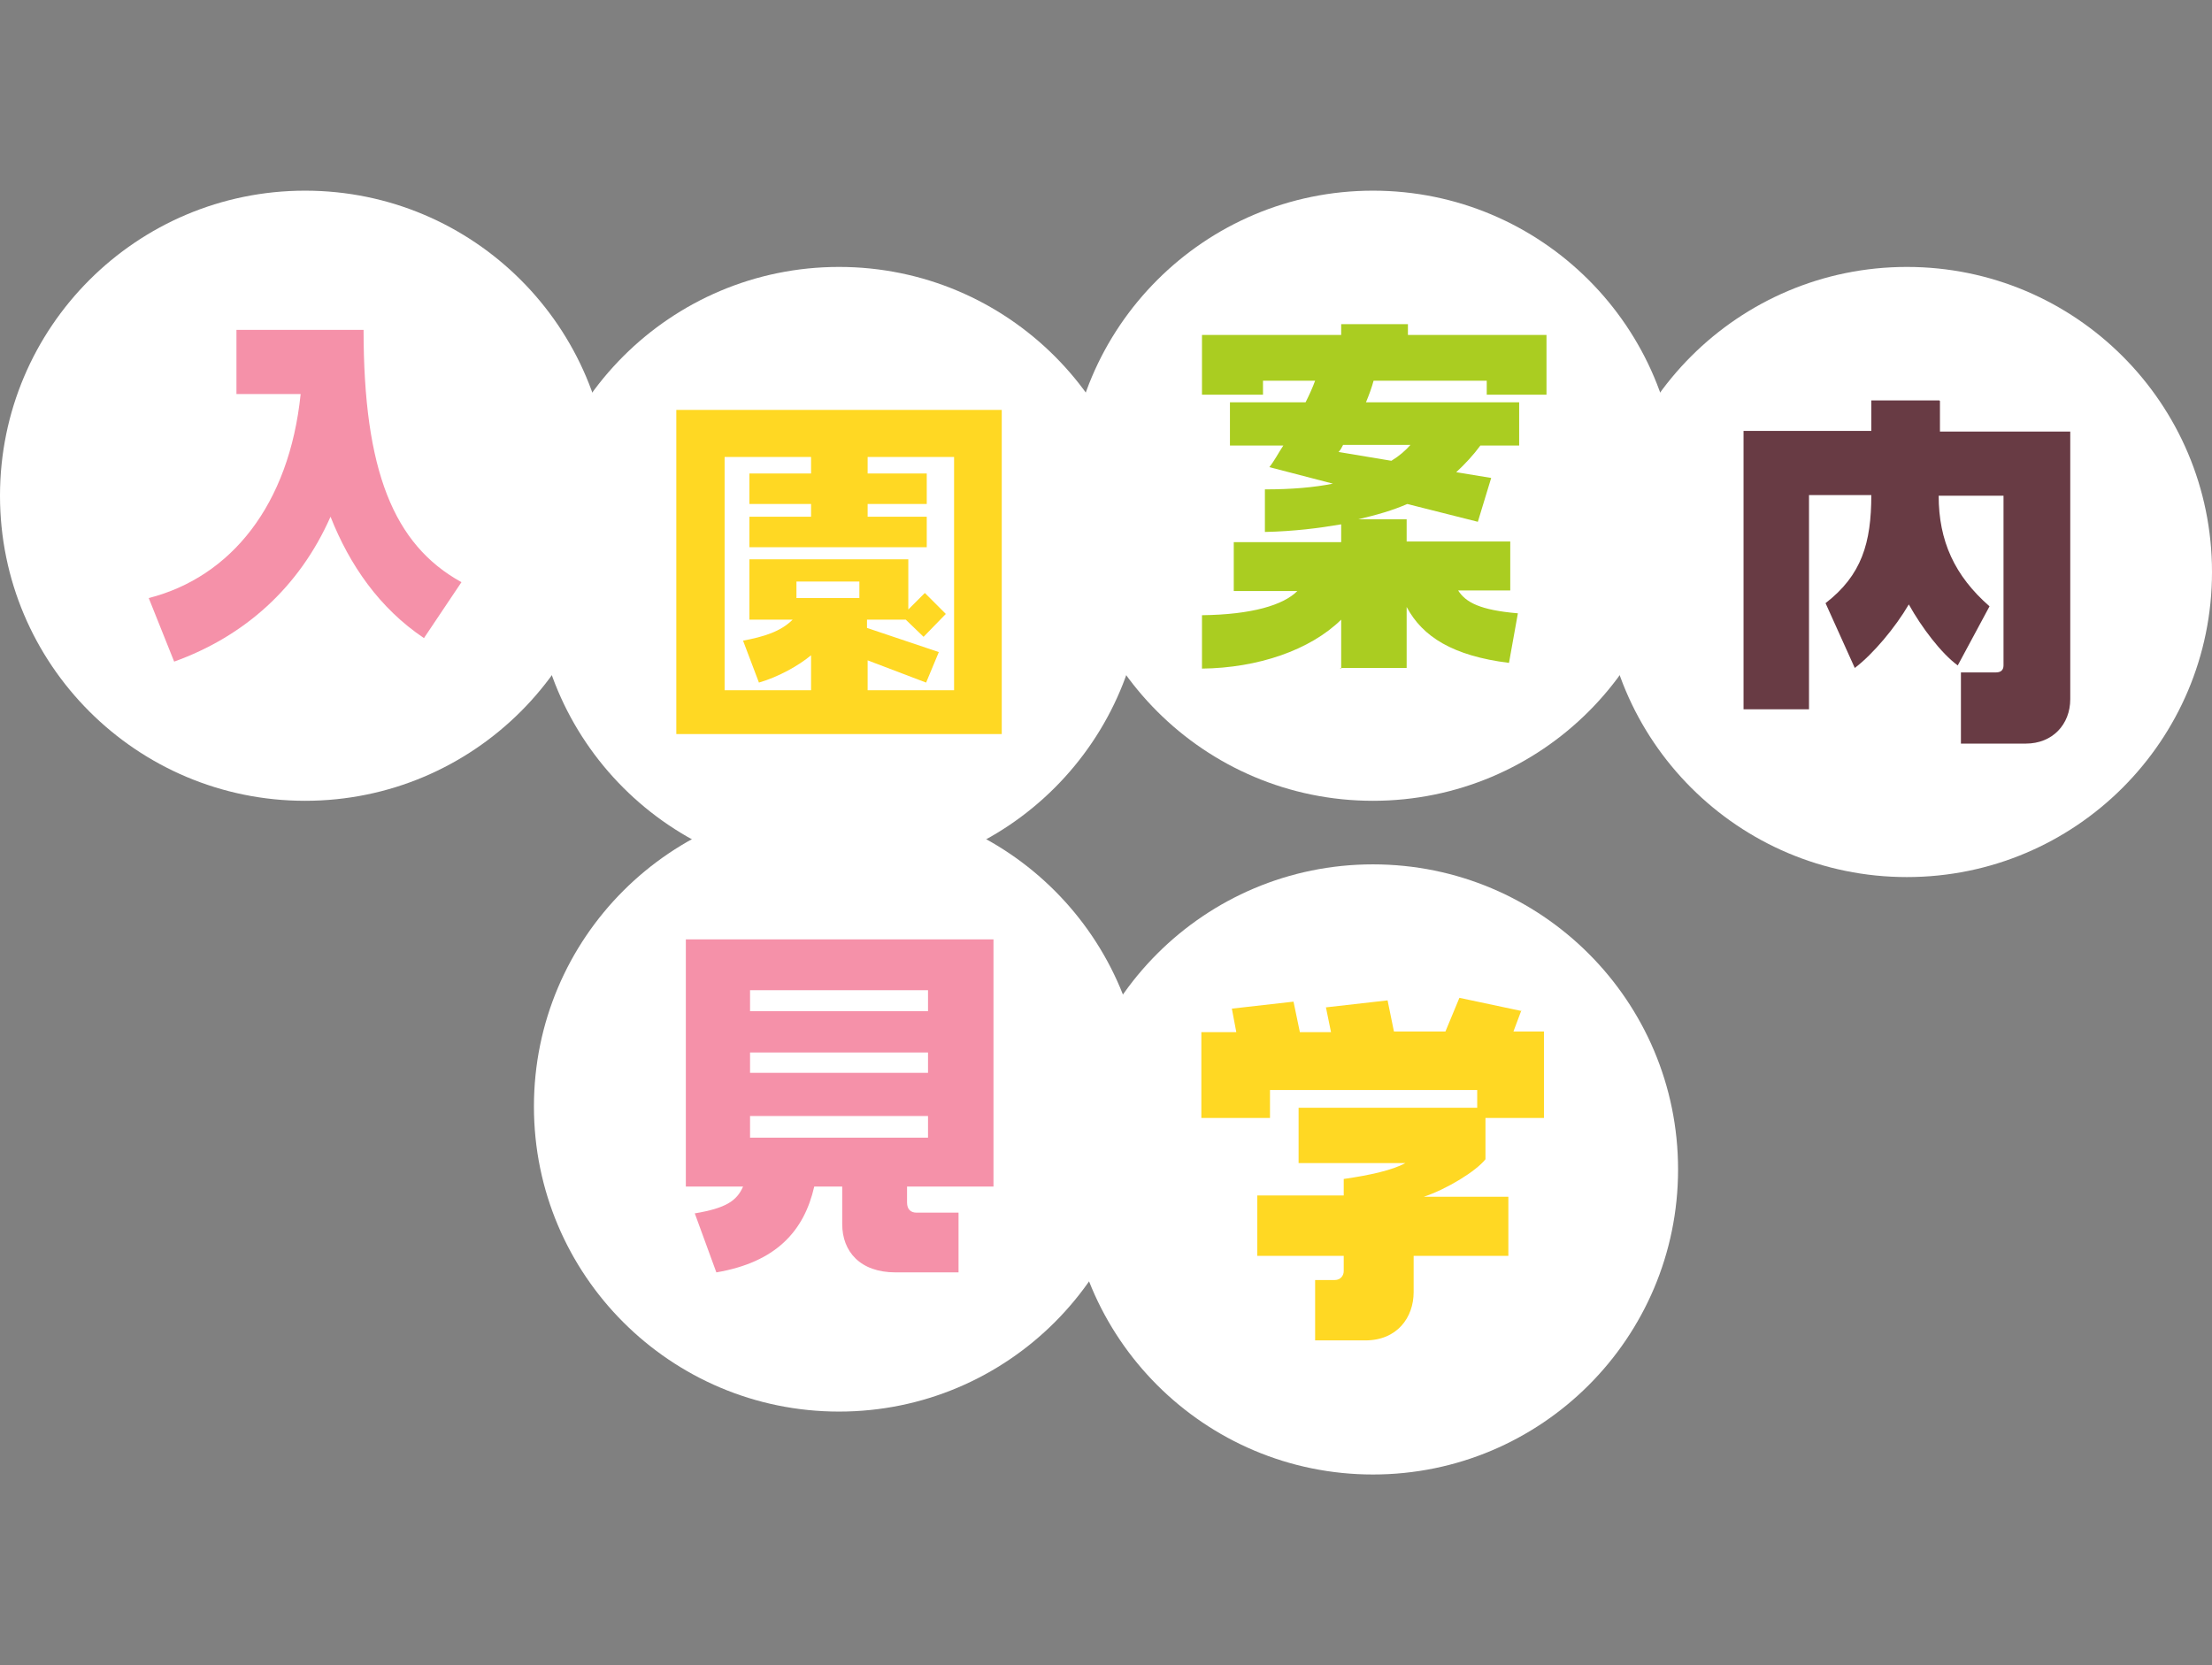 <?xml version="1.0" encoding="UTF-8"?>
<svg id="_レイヤー_1" data-name="レイヤー_1" xmlns="http://www.w3.org/2000/svg" version="1.1" viewBox="0 0 348 262">
  <rect x="0" y="0" width="348" height="262" fill="#808080" stroke="none"/>
  <!-- Generator: Adobe Illustrator 29.4.0, SVG Export Plug-In . SVG Version: 2.1.0 Build 152)  -->
  <defs>
    <style>
      .st0 {
        fill: #ffd823;
      }

      .st1 {
        fill: #fff;
      }

      .st2 {
        fill: none;
      }

      .st3 {
        fill: #683b44;
      }

      .st4 {
        fill: #f591a9;
      }

      .st5 {
        fill: #aacd21;
      }
    </style>
  </defs>
  <g>
    <circle class="st1" cx="48" cy="78" r="48"/>
    <path class="st4" d="M57.2,51.9h-20v10.1h10.1c-1.8,17.5-11,28.8-23.9,32.1l4,10c11.1-4,19.7-11.7,24.6-22.8,3,7.6,7.7,14.4,14.7,19.1l5.9-8.8c-10.7-5.9-15.4-17.6-15.4-39.7h0Z"/>
  </g>
  <g>
    <circle class="st1" cx="132" cy="90" r="48"/>
    <path class="st0" d="M106.4,115.5h51.2v-51h-51.2v51ZM135.2,94.1h-9.9v-2.6h9.9v2.6ZM114,71.9h13.6v2.6h-9.7v4.8h9.7v2h-9.7v4.8h27.9v-4.8h-9.3v-2h9.3v-4.8h-9.3v-2.6h13.6v36.7h-13.6v-4.7l9.2,3.5,2-4.8-11.3-3.8v-1.3h6.1l2.8,2.7,3.5-3.6-3.3-3.3-2.6,2.6v-7.9h-25v9.5h6.8c-1.9,1.9-4.6,2.7-7.8,3.3l2.5,6.6c3.1-.9,6.3-2.7,8.2-4.3v5.5h-13.6v-36.7h0Z"/>
  </g>
  <g>
    <circle class="st1" cx="216" cy="78" r="48"/>
    <path class="st5" d="M210.8,105.1h10.5v-9.6c2.5,4.7,7.3,7.7,16.1,8.8l1.4-7.8c-5.9-.5-8.2-1.7-9.4-3.6h8.2v-7.7h-16.3v-3.5h-7.6c3-.7,5.4-1.4,7.7-2.4l11.1,2.8,2.1-6.9-5.5-.9c1.4-1.3,2.7-2.7,3.8-4.2h6.1v-6.8h-24.1c.5-1.2.9-2.3,1.2-3.4h17.8v2.2h9.4v-9.4h-21.8v-1.7h-10.5v1.7h-21.9v9.4h9.6v-2.2h8.2c-.4,1.1-.9,2.2-1.5,3.4h-11.9v6.8h8.4c-.8,1.2-1.4,2.4-2.2,3.4l10,2.6c-3,.6-6.5.9-10.7.9v6.7c4.6-.1,8.5-.6,12-1.2v2.8h-16.9v7.7h10c-2.2,2.2-7.1,3.7-15,3.8v8.4c8.8-.1,17-2.9,21.9-7.7v7.7h0ZM210.6,71.1c.3-.3.5-.7.7-1.1h10.6c-.8.9-1.7,1.7-3,2.5l-8.4-1.4h0Z"/>
  </g>
  <g>
    <circle class="st1" cx="300" cy="90" r="48"/>
    <path class="st3" d="M305.1,63h-10.7v4.8h-20.1v43.8h10.3v-33.7h9.8c0,7.5-1.5,12.6-7.2,17l4.6,10.2c2.9-2.2,6.4-6.4,8.5-10,2,3.6,5.1,7.7,7.7,9.6l5-9.3c-5.5-4.8-8-10.3-8-17.4h10.2v26.7c0,.8-.5,1.1-1.2,1.1h-5.5v11.2h10.2c4.2,0,7-3,7-7v-42.1h-20.5v-4.8h0Z"/>
  </g>
  <g>
    <circle class="st1" cx="132" cy="174.1" r="48"/>
    <path class="st4" d="M109.3,190.9l3.4,9.3c9.4-1.6,13.8-6.5,15.4-13.5h4.4v5.9c0,4.3,2.8,7.6,8.4,7.6h9.9v-9.4h-6.6c-.9,0-1.5-.5-1.5-1.6v-2.5h13.6v-38.9h-48.4v38.9h9c-1,2.3-2.8,3.4-7.5,4.2h0ZM118,155.8h28v3.3h-28s0-3.3,0-3.3ZM118,165.6h28v3.2h-28s0-3.2,0-3.2ZM118,175.6h28v3.4h-28s0-3.4,0-3.4Z"/>
  </g>
  <g>
    <circle class="st1" cx="216" cy="184" r="48"/>
    <path class="st0" d="M239.5,159.1l-9.9-2.1-2.2,5.3h-8.1l-1-4.9-9.7,1.1.8,3.9h-4.9l-1-4.8-9.7,1.1.7,3.7h-5.5v13.5h10.8v-4.4h32.6v2.8h-28.1v8.7h16.8c-2,1.1-5.5,1.9-9.7,2.5v2.6h-13.6v9.5h13.6v2.4c0,.7-.5,1.4-1.4,1.4h-3.1v9.5h7.9c5,0,7.6-3.6,7.6-7.6v-5.7h14.9v-9.3h-13.3c3.6-1.2,8.2-4,9.7-5.9v-6.5h9.2v-13.6h-4.8l1.2-3.2h0Z"/>
  </g>
  <rect class="st2" y="0" width="348" height="262"/>
</svg>